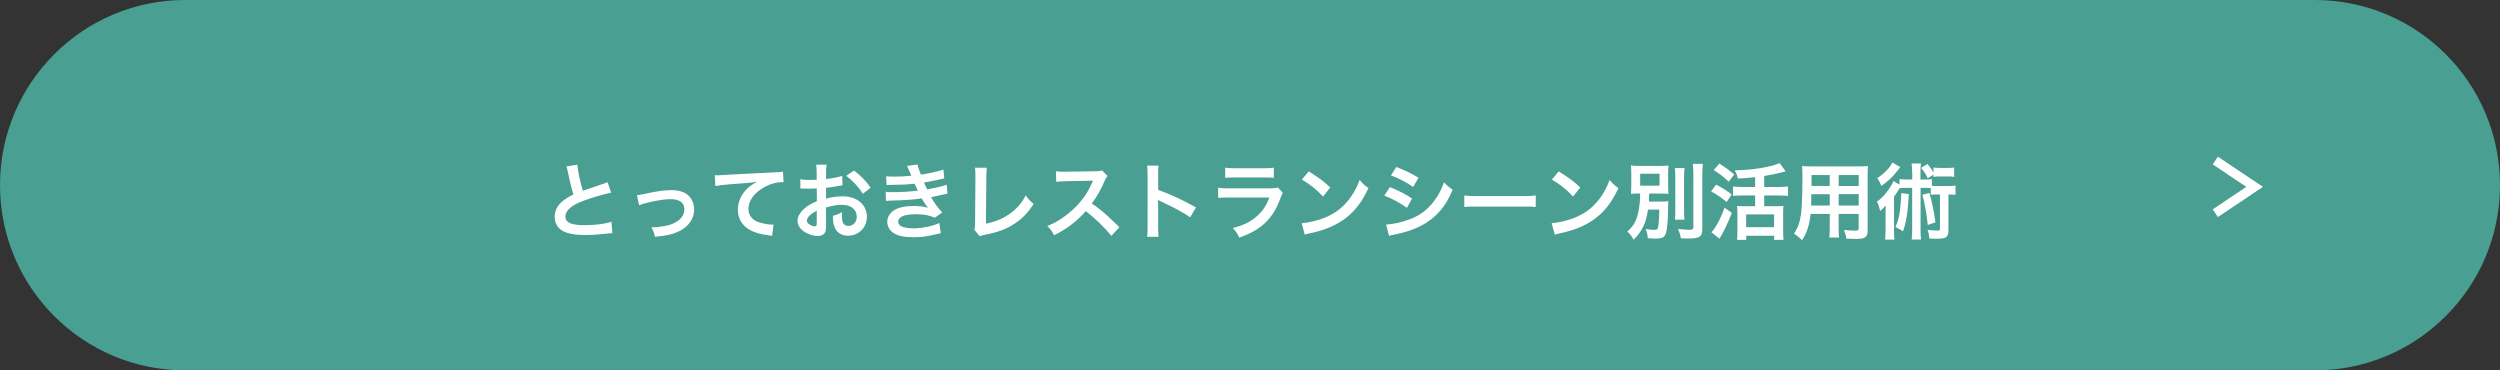 <svg data-name="レイヤー 2" xmlns="http://www.w3.org/2000/svg" viewBox="0 0 540 80"><rect x="0" y="0" width="540" height="80" fill="#333333" stroke="none"/><g data-name="レイヤー 1"><path d="M500 80c22.09 0 40-17.91 40-40S522.09 0 500 0H40C17.91 0 0 17.91 0 40s17.91 40 40 40h460z" fill="#489f92"/><path d="M124.71 35.56c.07 1.21.61 3.8 1.19 5.64q1.17-.43 4.66-1.58c.32-.11.41-.14.68-.27l.77 2.27c-1.57.31-3.93.99-5.94 1.73-2.63.97-3.94 2.12-3.94 3.42s1.22 1.87 4.12 1.87c2.25 0 4.46-.27 5.82-.74l.2 2.47c-.4 0-.49.02-1.46.13-1.94.2-2.95.27-4.21.27-2.5 0-4.07-.31-5.22-.99-.99-.59-1.57-1.71-1.57-3.01 0-1.21.58-2.36 1.6-3.22.7-.59 1.28-.95 2.45-1.55-.45-1.46-.76-2.67-1.21-4.88-.18-.86-.2-.9-.29-1.17l2.34-.38zm12.88 6.61q.5-.04 1.87-.34c2.45-.54 4.07-.76 5.56-.76 2.05 0 3.44.59 4.25 1.84.45.68.67 1.44.67 2.32 0 2.39-1.69 4.34-4.56 5.24-1.12.34-1.57.41-3.91.68-.18-.9-.32-1.24-.77-2.05h.27c.67 0 1.67-.11 2.56-.27 1.4-.27 2.2-.59 3.01-1.22.86-.65 1.28-1.44 1.28-2.43 0-1.4-1.04-2.16-2.95-2.16-1.24 0-2.63.2-4.74.7-1.15.27-1.48.36-2.09.61l-.45-2.16zm16.83-4.32c.4.02.59.02.68.02q.32 0 2.97-.18c1.01-.05 4-.22 8.98-.45 1.48-.07 1.75-.09 2.07-.18l.13 2.3q-.2-.02-.38-.02c-1.08 0-2.41.36-3.57.97-2.29 1.19-3.64 2.99-3.64 4.81 0 1.4.88 2.48 2.39 2.93.88.27 2.03.47 2.68.47.02 0 .18 0 .36-.02l-.32 2.45c-.22-.05-.31-.07-.61-.11-1.98-.25-3.12-.58-4.21-1.19-1.66-.94-2.58-2.47-2.58-4.34 0-1.53.61-3.04 1.71-4.25.68-.74 1.33-1.21 2.5-1.8-1.46.22-2.16.27-6.07.56-1.21.09-2.29.22-2.99.36l-.13-2.34zm24.03 10.55c0 .74-.04 1.17-.14 1.53-.16.63-.81 1.04-1.66 1.04-1.13 0-2.5-.5-3.4-1.28-.65-.56-.99-1.26-.99-2.04 0-.85.56-1.8 1.55-2.66.65-.56 1.44-1.03 2.63-1.53l-.02-2.77q-.14 0-.74.04c-.27.02-.52.02-.97.02-.27 0-.77-.02-.99-.02-.23-.02-.4-.02-.45-.02-.07 0-.22 0-.38.02l-.02-2.02c.5.11 1.22.16 2.18.16.18 0 .38 0 .63-.02.43-.02.52-.02.72-.02v-1.19c0-1.03-.02-1.49-.11-2.07h2.25c-.09.58-.11.95-.11 1.96v1.15c1.35-.16 2.56-.4 3.48-.68l.07 2.02c-.32.05-.67.11-1.91.32-.59.11-.95.16-1.64.23v2.34c1.22-.36 2.36-.5 3.67-.5 3.01 0 5.15 1.84 5.15 4.39 0 2.34-1.75 4.11-4.09 4.11-1.46 0-2.48-.7-2.95-2-.23-.61-.31-1.21-.31-2.3.92-.25 1.22-.38 2-.79-.04.34-.04.5-.04.79 0 .76.07 1.24.25 1.58.2.38.63.61 1.13.61 1.06 0 1.82-.85 1.82-2 0-1.55-1.26-2.56-3.19-2.56-1.08 0-2.18.2-3.46.59l.02 3.55zm-2.03-2.9c-1.35.72-2.14 1.51-2.14 2.16 0 .31.18.58.59.83.36.25.81.4 1.15.4.31 0 .4-.16.4-.76V45.5zm9.97-3.64c-.9-1.42-2.21-2.84-3.6-3.89l1.69-1.13c1.57 1.21 2.61 2.29 3.57 3.69l-1.66 1.33zm5.02-3.78c.52.05.94.07 1.73.07 1.37 0 2.34-.05 3.71-.2q-.05-.14-.2-.47c-.45-1.04-.7-1.6-.72-1.64l2.25-.31c.07.45.25.99.74 2.18 1.53-.2 3.62-.67 4.86-1.08l.18 1.91q-.18.04-.61.13c-1.21.29-3.2.68-3.76.76.29.67.4.9.7 1.48 1.55-.32 2.38-.5 2.48-.52 1.03-.25 1.24-.32 1.71-.52l.18 1.96c-.34.05-.72.13-1.13.23-.74.18-1.33.31-1.76.4q-.45.09-.67.14c.94 1.55 1.22 1.93 2.41 3.29l-1.58 1.13c-1.3-.54-2.38-.74-4.14-.74-1.37 0-2.41.18-3.02.5-.5.29-.77.67-.77 1.1s.31.85.77 1.04c.58.25 1.53.4 2.57.4 1.87 0 4.41-.54 5.55-1.17l.32 2.21q-.34.05-1.17.27c-1.53.41-3.02.61-4.61.61-2.07 0-3.38-.27-4.39-.88-.86-.54-1.39-1.46-1.39-2.47s.54-1.87 1.51-2.5c.94-.59 2.38-.9 4.2-.9 1.1 0 2.14.13 3.11.38-.29-.27-.63-.77-1.39-2.02-1.91.29-3.06.36-6.97.49-.31.02-.43.02-.74.05l-.07-1.96c.52.07.63.07 1.85.07 1.89 0 3.38-.11 5.1-.34-.11-.22-.18-.32-.32-.67-.18-.38-.23-.49-.38-.81-1.44.16-2.74.23-4.83.25-.76 0-.85.02-1.22.04l-.09-1.91zm21.75-1.87c-.07.49-.09.94-.11 1.82l-.09 10.28c1.87-.36 3.56-1.04 4.92-1.98 1.66-1.13 2.77-2.38 3.67-4.12.7.94.94 1.19 1.71 1.84-1.24 1.91-2.39 3.12-4.02 4.2-1.8 1.21-3.64 1.91-6.55 2.47-.49.09-.7.16-1.08.31l-1.15-1.39c.13-.49.16-.81.16-1.85l.07-9.72q0-1.26-.09-1.85l2.56.02zm26.91 14.75c-1.49-1.84-3.57-3.85-5.53-5.35-2.04 2.27-4.11 3.85-6.86 5.2-.5-.94-.72-1.22-1.46-2 1.39-.54 2.25-1.03 3.6-1.98 2.72-1.91 4.88-4.52 6.05-7.33l.2-.47q-.29.02-5.96.11c-.86.02-1.35.05-1.96.14l-.07-2.3c.5.09.85.11 1.58.11h.43l6.34-.09c1.01-.02 1.15-.04 1.6-.2l1.19 1.22c-.23.27-.38.52-.58.97-.83 1.93-1.71 3.49-2.81 4.97 1.13.76 2.11 1.51 3.33 2.61q.45.4 2.63 2.5l-1.73 1.87zm7.7.21c.09-.58.11-1.06.11-2.02V37.61c0-.88-.04-1.35-.11-1.84h2.47c-.07.54-.07.77-.07 1.89v3.35c2.47.86 5.29 2.18 8.17 3.8l-1.26 2.12c-1.49-1.03-3.37-2.05-6.37-3.44-.41-.2-.47-.22-.61-.31.05.5.07.72.07 1.22v4.75c0 .94.02 1.4.07 2h-2.47zm29.31-9.5c-.18.32-.29.58-.5 1.13-.94 2.65-2.3 4.65-4.18 6.09-1.28.99-2.45 1.6-4.72 2.45-.4-.9-.61-1.21-1.4-2.09 2.2-.56 3.62-1.22 5.01-2.38 1.33-1.12 2.11-2.21 2.9-4.21h-8.77c-1.21 0-1.66.02-2.3.09v-2.2c.68.11 1.08.13 2.34.13h8.57c1.12 0 1.48-.04 2.03-.16l1.03 1.15zm-12.44-5.46c.59.11.97.13 2.11.13h6.28c1.13 0 1.51-.02 2.11-.13v2.21c-.56-.07-.9-.09-2.07-.09h-6.36c-1.17 0-1.51.02-2.07.09v-2.21zm16.52 11.99c1.55-.09 3.69-.61 5.33-1.33 2.25-.97 3.92-2.36 5.35-4.41.79-1.15 1.3-2.14 1.84-3.6.7.85.99 1.12 1.91 1.76-1.53 3.29-3.24 5.42-5.71 7.06-1.84 1.22-4.07 2.11-6.86 2.7-.72.14-.77.16-1.19.31l-.67-2.49zm1.53-11.18c2.14 1.33 3.26 2.16 4.65 3.47l-1.55 1.96c-1.44-1.53-2.92-2.72-4.59-3.66l1.49-1.78zm17.53 3.4c1.85.74 3.24 1.44 4.79 2.45l-1.12 2.03c-1.44-1.06-3.04-1.93-4.88-2.65l1.21-1.84zm-.81 8.07c1.37-.02 3.33-.45 5.2-1.17 2.23-.86 3.76-2.03 5.2-3.96.97-1.3 1.53-2.38 2.09-3.98.74.77 1.01 1.01 1.87 1.6-.83 2-1.58 3.24-2.7 4.56-2.29 2.63-5.35 4.23-9.78 5.11-.65.13-.9.18-1.26.29l-.63-2.45zm2.2-12.42c1.85.72 3.28 1.4 4.79 2.32l-1.15 1.98c-1.64-1.1-3.24-1.94-4.81-2.48l1.17-1.82zm14.67 6.14c.79.11 1.13.13 2.92.13h9.6c1.78 0 2.12-.02 2.92-.13v2.5c-.72-.09-.92-.09-2.94-.09h-9.56c-2.02 0-2.21 0-2.93.09v-2.5zm18.88 5.99c1.55-.09 3.69-.61 5.33-1.33 2.25-.97 3.92-2.36 5.35-4.41.79-1.15 1.3-2.14 1.84-3.6.7.85.99 1.12 1.91 1.76-1.53 3.29-3.24 5.42-5.71 7.06-1.84 1.22-4.07 2.11-6.86 2.7-.72.14-.77.16-1.19.31l-.67-2.49zm1.53-11.18c2.14 1.33 3.26 2.16 4.65 3.47l-1.55 1.96c-1.44-1.53-2.92-2.72-4.59-3.66l1.49-1.78zm19.28 8.25c-.25 1.64-.52 2.61-1.03 3.67-.56 1.13-1.1 1.87-2.09 2.83-.47-.86-.68-1.13-1.35-1.76 1.46-1.26 2.09-2.48 2.48-4.74.2-1.13.27-2 .31-3.47-1.06 0-1.42.02-2 .07.05-.63.07-1.04.07-1.96v-2.18c0-.92-.02-1.3-.07-1.98.56.07 1.21.09 2.25.09h3.64c1.15 0 1.71-.02 2.21-.09-.05.63-.07 1.03-.07 1.91V40c0 1.1.02 1.46.07 1.87-.59-.05-1.24-.07-2.27-.07h-1.89c-.02.97-.04 1.06-.07 1.75h2.49c.74 0 1.22-.02 1.71-.09-.04.36-.04.54-.05 1.26 0 2.5-.18 4.72-.45 5.58-.31.97-.79 1.24-2.34 1.24-.4 0-.81-.02-1.6-.09-.05-.81-.18-1.33-.45-1.98.85.13 1.35.18 1.89.18.5 0 .7-.13.77-.49.16-.76.25-2.02.27-3.89h-2.43zm-1.69-5.17h4.18v-2.58h-4.18v2.58zm9.59-3.8c-.09.59-.11 1.13-.11 2.2v6.81c0 1.15.02 1.6.09 2.14h-2.07c.07-.52.09-.9.09-2.11V38.5c0-1.03-.04-1.64-.11-2.2h2.11zm3.96-.92c-.09.72-.13 1.42-.13 2.45v11.51c0 1.82-.5 2.18-3.13 2.18-.4 0-.65-.02-1.5-.05-.14-.79-.31-1.33-.61-2.02 1.04.13 1.93.18 2.45.18.68 0 .86-.11.86-.54V37.84c0-.86-.04-1.66-.13-2.45h2.18zm2.86 4.5c1.33.7 2.11 1.17 3.35 2.11l-1.08 1.64c-1.26-1.03-2.03-1.57-3.37-2.29l1.1-1.46zm3.39 6.11c-.85 2.16-1.8 4.18-2.67 5.56l-1.75-1.39c.2-.18.41-.43.65-.79.81-1.17 1.44-2.48 2.2-4.52l1.57 1.13zm-2.69-10.66c1.53.99 2.02 1.35 3.19 2.36l-1.17 1.55c-1.12-1.04-1.82-1.58-3.24-2.52l1.22-1.39zm7.71 2.93c-1.8.2-2.16.23-3.71.32-.14-.7-.29-1.04-.68-1.78 3.91-.07 8.01-.76 9.69-1.58l1.31 1.8q-.31.09-.88.23c-.88.23-2.48.56-3.76.76v2.38h3.13c.86 0 1.49-.04 2.02-.11v2.05c-.52-.07-1.15-.11-2-.11h-3.15v2.32h2.74c.63 0 1.1-.02 1.42-.07-.05.41-.07.97-.07 1.62v3.87c0 .7.04 1.37.09 1.85h-2.03v-.9h-6.03v.9h-1.98c.04-.49.07-1.17.07-1.87v-3.92c0-.58-.02-1.06-.07-1.55.41.05.77.07 1.42.07h2.48v-2.32h-2.79c-.76 0-1.4.04-1.98.11v-2.05c.52.07 1.17.11 1.98.11h2.79v-2.12zm-1.93 10.82h6.03v-2.77h-6.03v2.77zm13.92-2.89c-.25 2.39-.79 4.09-1.84 5.69-.76-.72-1.01-.92-1.75-1.42.65-.94 1.06-1.89 1.31-3.04.18-.85.31-1.78.36-2.75.09-1.51.16-4.07.16-6.19 0-1.3-.02-1.87-.09-2.61.63.05 1.1.07 2.07.07h10.1c1.01 0 1.51-.02 2.07-.07-.05.61-.07 1.06-.07 2.04v11.83c0 1.5-.54 1.87-2.59 1.87-.56 0-1.48-.04-2.02-.07-.09-.68-.22-1.12-.5-1.87.9.09 1.69.14 2.27.14.74 0 .9-.07.9-.45v-3.15h-4.32v2.95c0 1.04.02 1.62.09 2.14h-2.12c.07-.54.11-1.06.11-2.12v-2.97h-4.14zm4.14-4.25h-3.98c0 .52-.02.88-.02 1.13-.02.85-.02.97-.02 1.33h4.02v-2.47zm0-4.13h-3.93v1.85l-.02.5h3.94V37.8zm6.25 2.36v-2.36h-4.32v2.36h4.32zm0 4.23v-2.47h-4.32v2.47h4.32zm11.53-7.13c0-.9-.02-1.35-.11-1.96h2.03c-.09.61-.11 1.04-.11 1.96v1.51h.83c.79 0 1.15-.02 1.64-.09v1.44c.31.04.47.04.9.04h2.72c.72 0 1.06-.02 1.48-.09v2c-.45-.05-.68-.07-1.53-.07v7.71c0 .95-.23 1.44-.83 1.67-.31.11-.95.18-1.85.18-.34 0-.56 0-1.44-.04-.05-.77-.16-1.28-.41-1.89.79.11 1.42.16 2.12.16.45 0 .58-.09.58-.41v-7.38h-.83c-.54 0-.81.02-1.15.07v-1.46c-.31-.02-.54-.04-.95-.04h-1.26v9c0 1.03.02 1.51.11 2.16h-2.03c.09-.68.11-1.17.11-2.16v-9h-1.58c-.52 0-.77.02-1.13.07-.49.81-.9 1.42-1.21 1.85v7.22c0 .99.02 1.51.09 2.03h-2.03c.07-.58.11-1.1.11-2.09v-3.33c0-.72 0-.74.04-1.96-.32.41-.77.86-1.21 1.19-.23-1.01-.36-1.33-.7-1.98 1.03-.74 1.87-1.64 2.68-2.86.43-.63.77-1.22.9-1.62l1.3.77v-1.19c.5.07.83.09 1.64.09h1.12v-1.51zm-2.54-1.17c-.07.09-.38.47-.94 1.17-.85 1.06-1.73 1.87-3.15 2.9-.25-.65-.45-1.06-.88-1.71 1.46-.92 2.68-2.2 3.26-3.35l1.71.99zm1.84 5.84c-.23 4.05-.56 6.05-1.26 8.01-.5-.32-.85-.52-1.64-.92.47-1.03.72-1.87.9-3.01.18-1.1.32-2.77.36-4.32l1.64.23zm4.09-3.44c-.5-1.03-.68-1.3-1.44-2.25l1.37-.81c.58.67.88 1.08 1.31 1.8v-1.06c.4.07.81.09 1.4.09h1.66c.63 0 1.04-.02 1.4-.09v2.02c-.43-.07-.81-.09-1.4-.09h-1.66c-.54 0-.97.02-1.4.09v-.47l-1.24.77zm.36 3.18c.56 2 .97 4 1.31 6.34l-1.67.56c-.31-2.75-.67-4.75-1.17-6.52l1.53-.38z" fill="#fff"/><path fill="none" stroke="#fff" stroke-miterlimit="10" stroke-width="2" d="M478.51 34.68l8.49 5.68-8.49 5.69"/></g></svg>